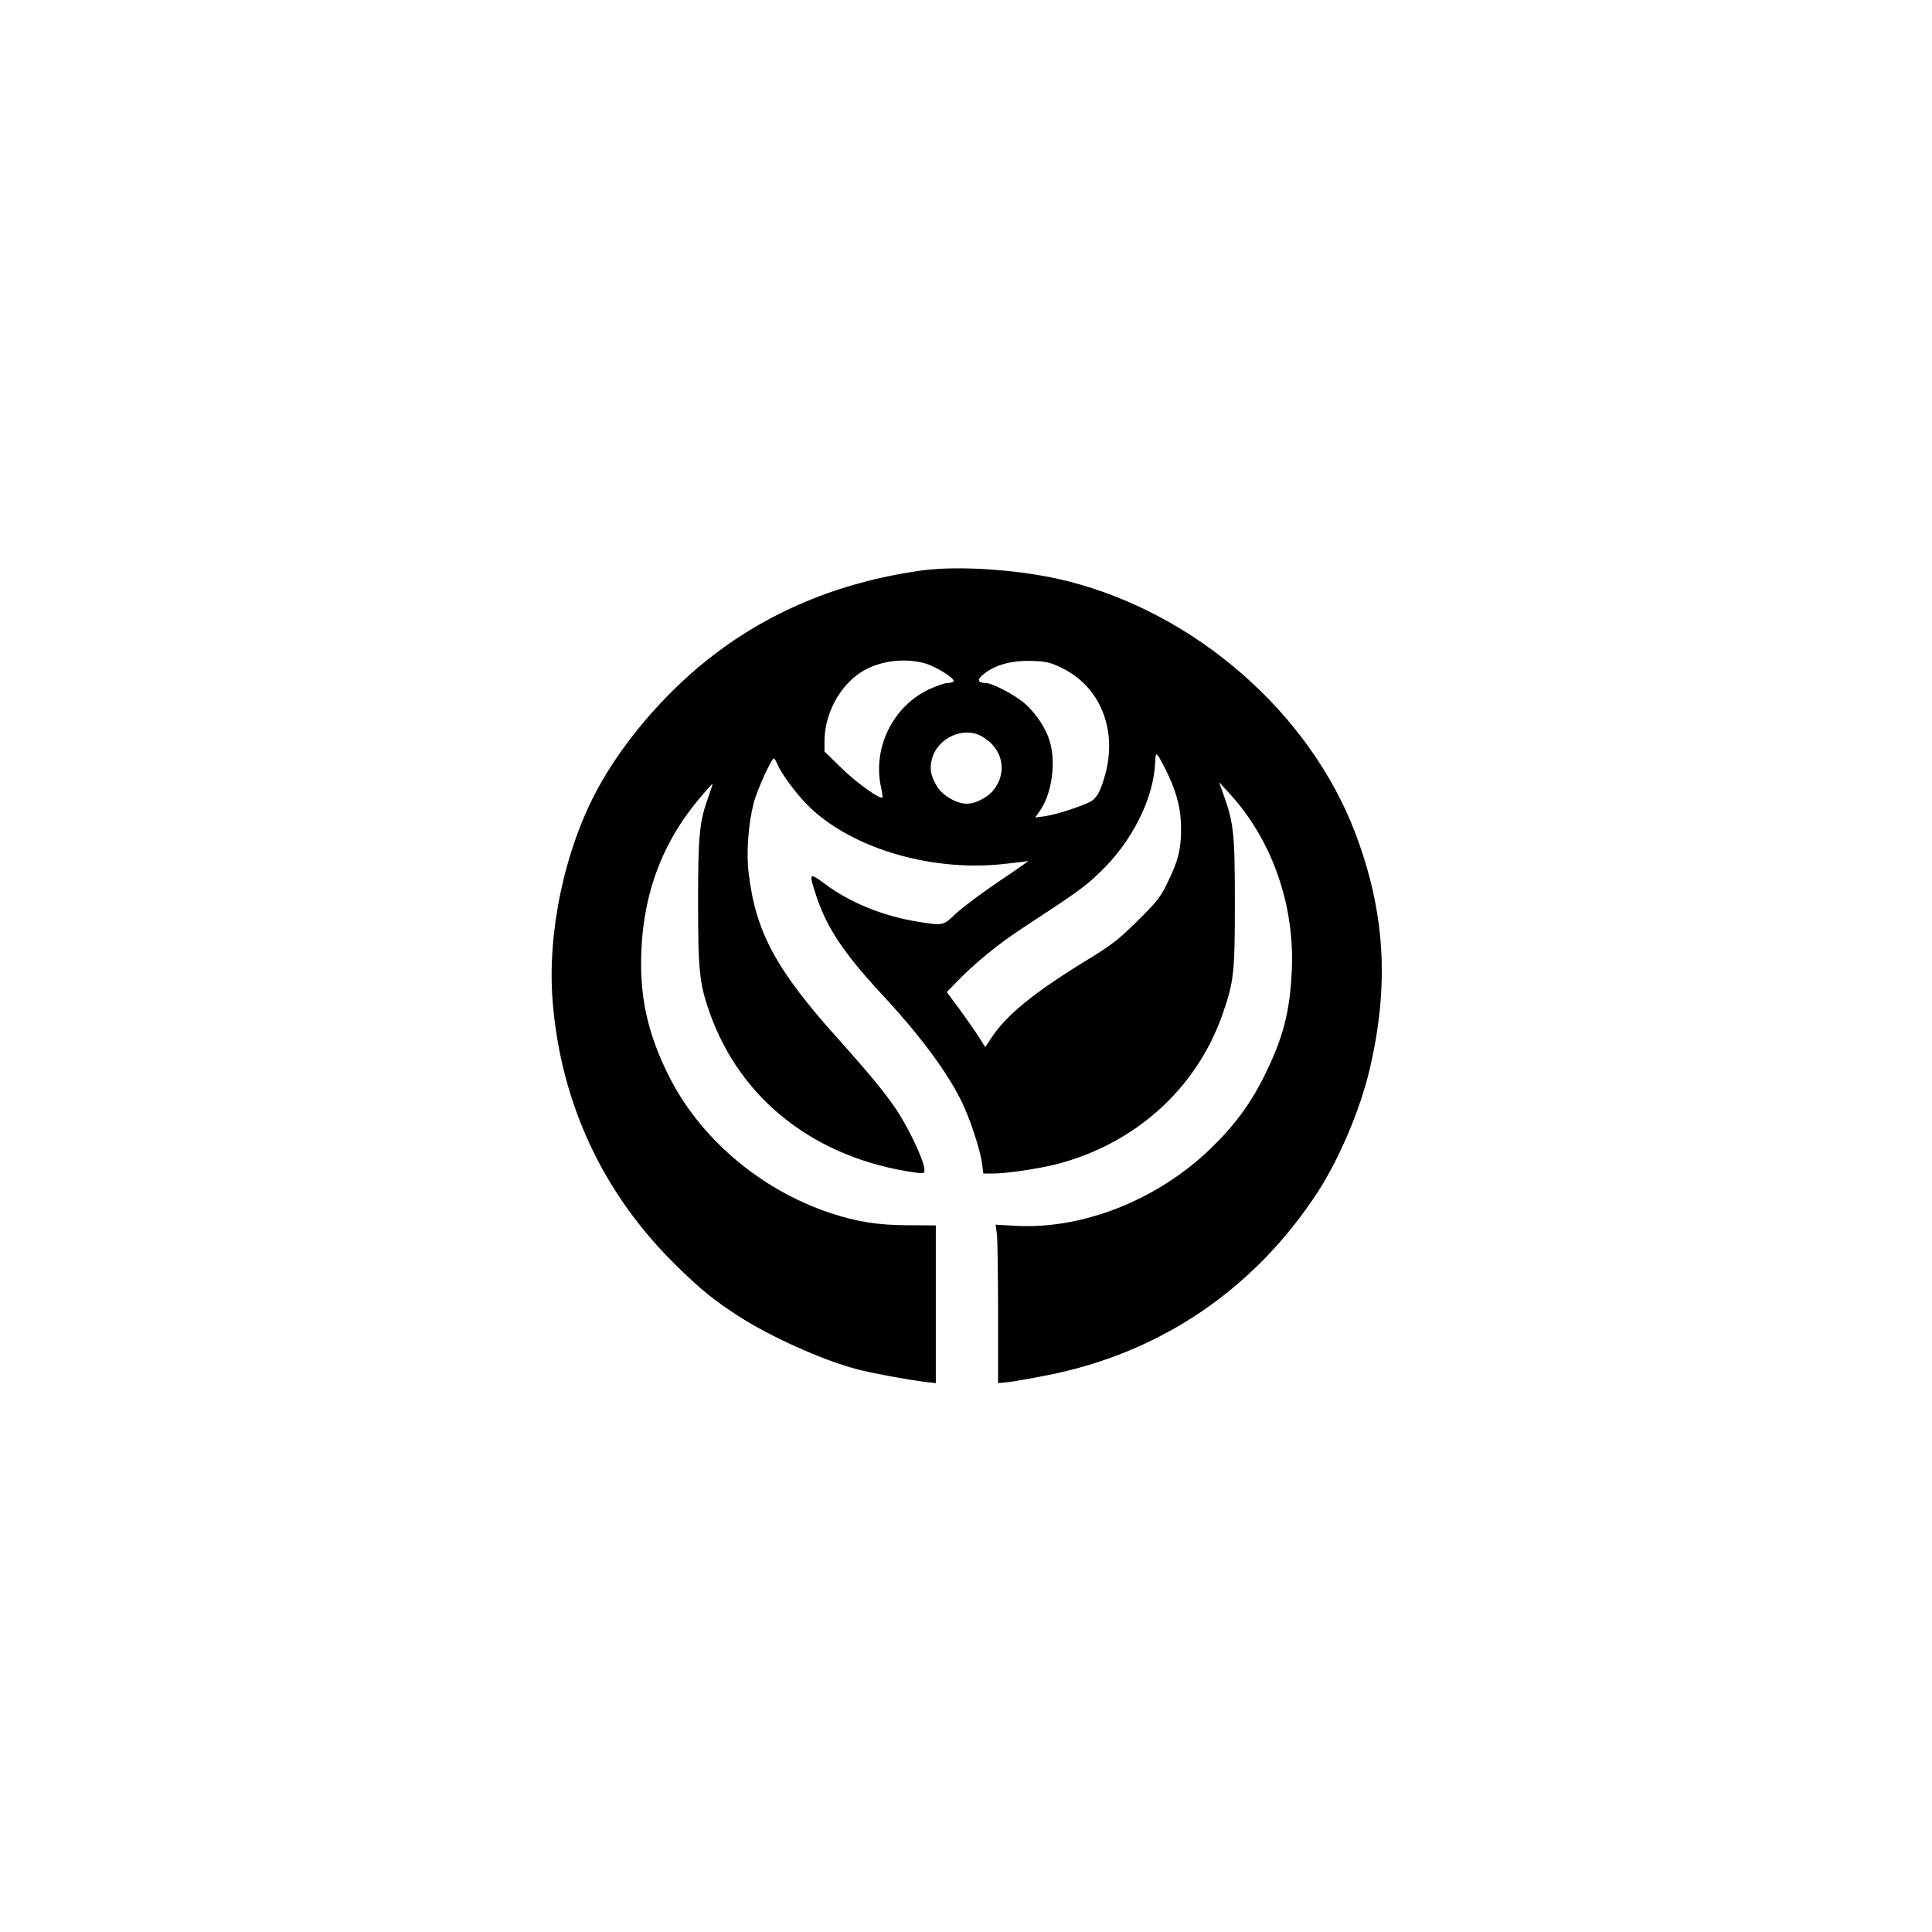 <?xml version="1.0" standalone="no"?>
<!DOCTYPE svg PUBLIC "-//W3C//DTD SVG 20010904//EN"
 "http://www.w3.org/TR/2001/REC-SVG-20010904/DTD/svg10.dtd">
<svg version="1.0" xmlns="http://www.w3.org/2000/svg"
 width="1024pt" height="1024pt" viewBox="0 0 1024 1024"
 preserveAspectRatio="xMidYMid meet">

<g transform="translate(0,1024) scale(0.1,-0.1)"
fill="#000000" stroke="none">
<path d="M4875 7215 c-432 -62 -810 -220 -1128 -474 -231 -184 -447 -438 -579
-681 -175 -322 -268 -760 -239 -1125 43 -548 273 -1034 668 -1415 120 -117
187 -171 313 -253 173 -112 448 -236 635 -285 81 -21 265 -55 363 -67 l52 -6
0 418 0 418 -143 1 c-163 0 -275 18 -417 65 -372 124 -694 399 -859 734 -100
202 -144 383 -143 590 1 345 104 633 316 881 33 40 62 71 63 70 1 -1 -9 -31
-22 -68 -48 -132 -55 -205 -55 -558 0 -363 7 -434 61 -586 163 -464 563 -775
1092 -849 43 -6 47 -4 47 14 0 45 -83 222 -152 324 -59 87 -141 187 -305 370
-330 367 -438 567 -475 880 -13 107 -2 260 27 372 15 61 94 235 106 235 4 0
12 -13 19 -30 20 -48 93 -148 156 -213 220 -225 641 -356 1028 -318 71 7 136
15 145 18 9 3 -58 -44 -149 -105 -91 -61 -194 -138 -230 -171 -72 -69 -70 -68
-207 -46 -184 30 -361 102 -492 201 -82 61 -85 58 -46 -60 56 -172 144 -304
347 -524 207 -222 352 -419 428 -577 45 -95 95 -249 105 -322 l7 -53 51 0 c71
0 240 25 335 49 417 107 743 400 881 793 61 175 66 219 66 593 0 367 -6 422
-60 573 l-24 67 54 -59 c225 -244 347 -588 332 -936 -10 -223 -45 -359 -147
-565 -73 -147 -160 -264 -289 -388 -281 -269 -675 -424 -1029 -404 l-105 6 7
-52 c3 -29 6 -218 6 -420 l0 -368 58 6 c31 4 123 20 203 36 600 118 1098 456
1434 972 114 176 226 440 275 652 105 449 81 834 -77 1250 -241 634 -841 1161
-1521 1334 -239 61 -580 86 -787 56z m24 -490 c58 -15 164 -81 155 -96 -3 -5
-17 -9 -32 -9 -15 0 -60 -16 -101 -35 -192 -92 -299 -315 -250 -524 5 -24 8
-45 6 -48 -12 -12 -144 83 -219 158 l-88 86 0 55 c0 143 80 293 195 366 91 58
224 77 334 47z m722 -22 c204 -95 300 -319 240 -556 -24 -91 -44 -132 -75
-152 -35 -23 -188 -73 -247 -81 l-52 -7 27 39 c61 90 84 251 50 365 -20 68
-72 147 -132 200 -50 44 -173 109 -207 109 -38 0 -47 15 -23 37 62 56 151 83
263 80 76 -2 100 -7 156 -34z m-417 -366 c113 -64 139 -193 58 -289 -30 -36
-94 -68 -137 -68 -55 0 -130 44 -159 92 -34 58 -40 95 -26 147 30 111 168 173
264 118z m987 -203 c48 -101 69 -187 69 -286 0 -108 -15 -169 -68 -278 -41
-86 -57 -106 -162 -210 -99 -98 -137 -128 -263 -205 -285 -174 -432 -293 -514
-418 l-31 -47 -33 52 c-18 29 -64 95 -102 147 l-69 93 49 50 c97 101 221 202
348 286 292 191 333 220 413 297 172 163 288 394 295 589 2 41 3 44 16 29 7
-10 31 -54 52 -99z"/>
</g>
</svg>
